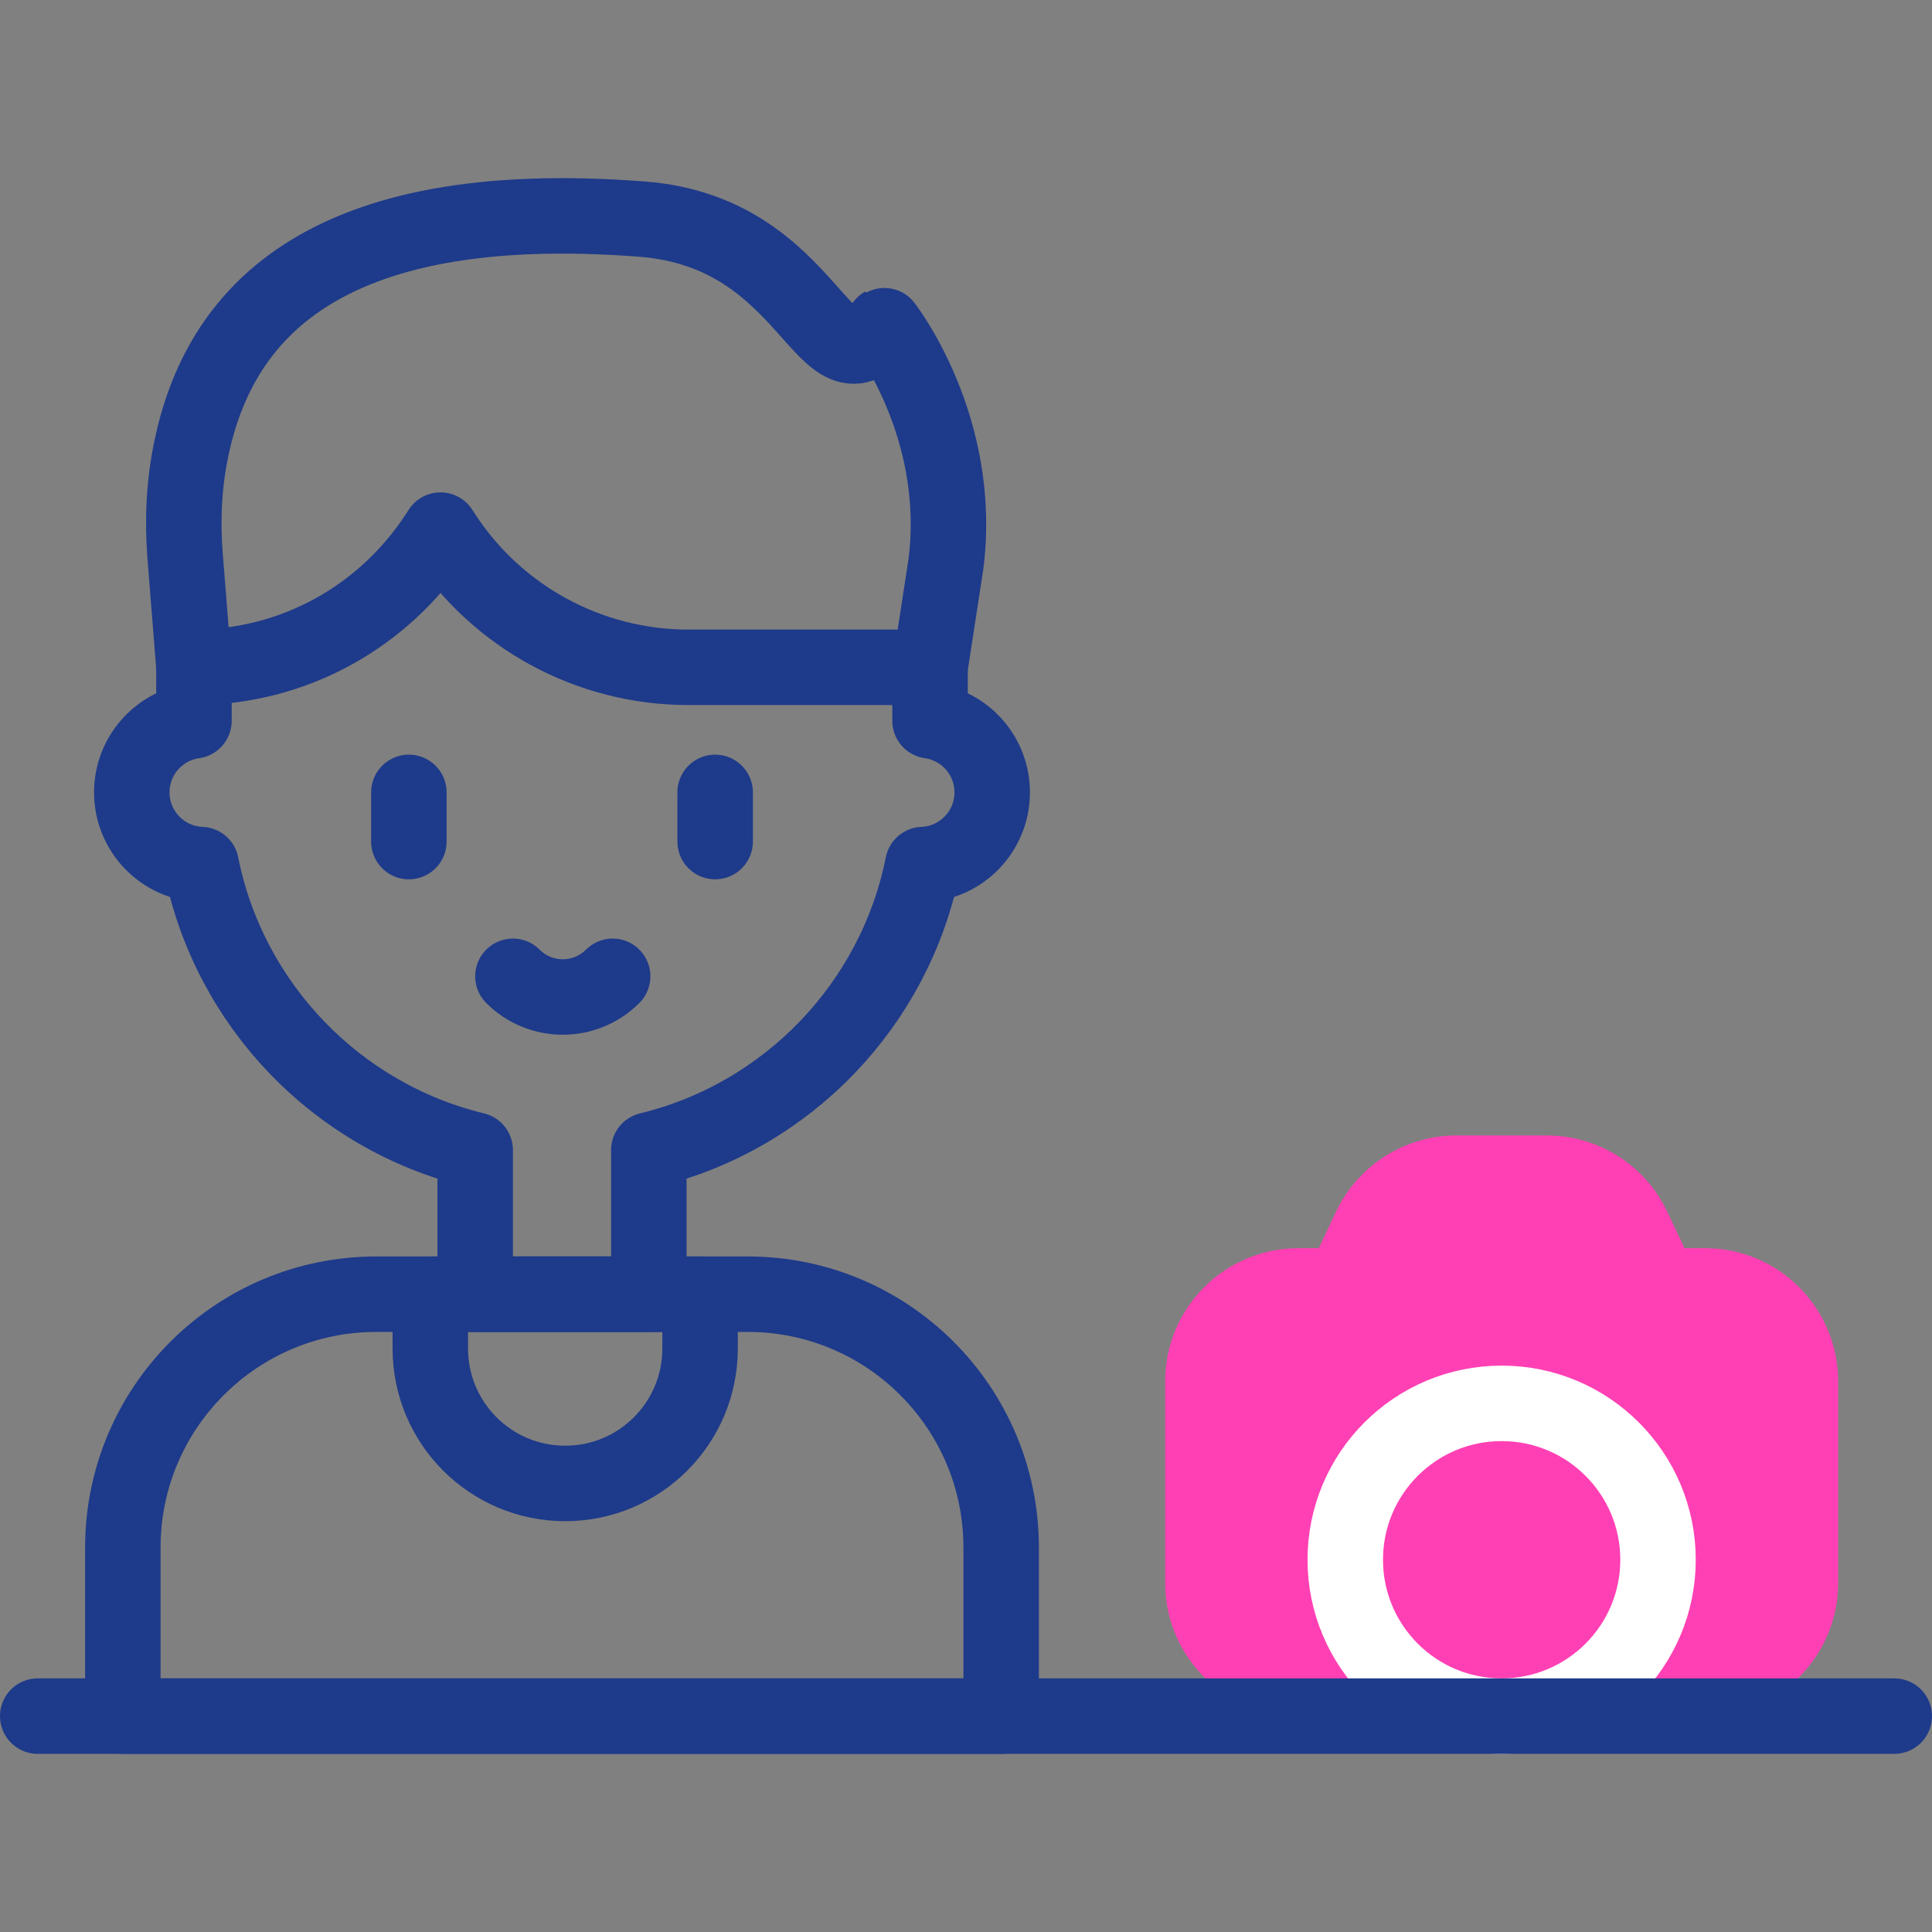 <?xml version="1.0" encoding="UTF-8"?>
<svg xmlns="http://www.w3.org/2000/svg" xmlns:xlink="http://www.w3.org/1999/xlink" version="1.1" id="Capa_1" x="0px" y="0px" viewBox="0 0 512 512" style="enable-background:new 0 0 512 512;" xml:space="preserve" width="512" height="512">
<rect x="0" y="0" width="512" height="512" fill="#808080" stroke="none"/>
<g>
	<g>
		<path style="fill:#ff40b4;" d="M446.403,330.782l-4.542-9.625c-5.833-12.361-18.274-20.247-31.942-20.247h-23.932&#10;&#9;&#9;&#9;c-13.668,0-26.109,7.886-31.942,20.247l-4.542,9.625h-5.408c-19.507,0-35.32,15.813-35.32,35.32v53.367&#10;&#9;&#9;&#9;c0,19.507,15.813,35.32,35.32,35.32h107.717c19.507,0,35.32-15.813,35.32-35.32v-53.367c0-19.507-15.813-35.32-35.32-35.32&#10;&#9;&#9;&#9;H446.403z"/>
		
			<circle style="fill:none;stroke:#fff;stroke-width:20;stroke-linecap:round;stroke-linejoin:round;stroke-miterlimit:10;" cx="397.952" cy="413.348" r="41.442"/>
	</g>
	<g>
		<g>
			<g>
				<g>
					<g>
						<g>
							
								<path style="fill:none;stroke:#1e3a8a;stroke-width:20;stroke-linecap:round;stroke-linejoin:round;stroke-miterlimit:10;" d="&#10;&#9;&#9;&#9;&#9;&#9;&#9;&#9;&#9;M162.361,258.732c-7.299,7.309-19.134,7.309-26.434,0"/>
						</g>
						<g>
							
								<line style="fill:none;stroke:#1e3a8a;stroke-width:20;stroke-linecap:round;stroke-linejoin:round;stroke-miterlimit:10;" x1="189.519" y1="209.987" x2="189.519" y2="223.027"/>
							
								<line style="fill:none;stroke:#1e3a8a;stroke-width:20;stroke-linecap:round;stroke-linejoin:round;stroke-miterlimit:10;" x1="108.355" y1="209.987" x2="108.355" y2="223.027"/>
						</g>
						
							<path style="fill:none;stroke:#1e3a8a;stroke-width:20;stroke-linecap:round;stroke-linejoin:round;stroke-miterlimit:10;" d="&#10;&#9;&#9;&#9;&#9;&#9;&#9;&#9;M265.32,454.789H32.554v-44.654c0-37.091,30.068-67.158,67.158-67.158h98.449c37.091,0,67.158,30.068,67.158,67.158V454.789z"/>
					</g>
					
						<line style="fill:none;stroke:#1e3a8a;stroke-width:20;stroke-linecap:round;stroke-linejoin:round;stroke-miterlimit:10;" x1="10" y1="454.789" x2="502" y2="454.789"/>
				</g>
				<path style="fill:none;stroke:#1e3a8a;stroke-width:20;stroke-linecap:round;stroke-linejoin:round;stroke-miterlimit:10;" d="&#10;&#9;&#9;&#9;&#9;&#9;M51.941,176.849h-0.54v14.174c-9.309,1.301-16.474,9.296-16.474,18.964c0,10.318,8.16,18.729,18.378,19.134&#10;&#9;&#9;&#9;&#9;&#9;c7.447,37.216,36.001,66.79,72.623,75.662v38.195h46.017v-38.195c36.622-8.872,65.176-38.446,72.623-75.662&#10;&#9;&#9;&#9;&#9;&#9;c10.218-0.404,18.378-8.816,18.378-19.134c0-9.668-7.165-17.662-16.474-18.964v-14.174h0"/>
			</g>
			<path style="fill:none;stroke:#1e3a8a;stroke-width:20;stroke-linecap:round;stroke-linejoin:round;stroke-miterlimit:10;" d="&#10;&#9;&#9;&#9;&#9;M234.148,86.012c-15.94,21.473-18.065-24.409-64.022-27.947C84.172,51.448,57.94,84.36,50.709,118.865&#10;&#9;&#9;&#9;&#9;c-1.96,9.352-2.411,18.957-1.654,28.482l2.345,29.502c26.201,0,50.272-13.24,64.572-35.194l0.764-1.173l0.764,1.172&#10;&#9;&#9;&#9;&#9;c14.301,21.954,38.727,35.195,64.928,35.195h64.044l4.182-27.19C255.413,112.989,234.191,85.988,234.148,86.012z"/>
		</g>
	</g>
	<path style="fill:none;stroke:#1e3a8a;stroke-width:20;stroke-linecap:round;stroke-linejoin:round;stroke-miterlimit:10;" d="&#10;&#9;&#9;M149.782,393.128L149.782,393.128c-19.741,0-35.745-16.003-35.745-35.745v-14.406h71.489v14.406&#10;&#9;&#9;C185.526,377.124,169.523,393.128,149.782,393.128z"/>
</g>















</svg>
